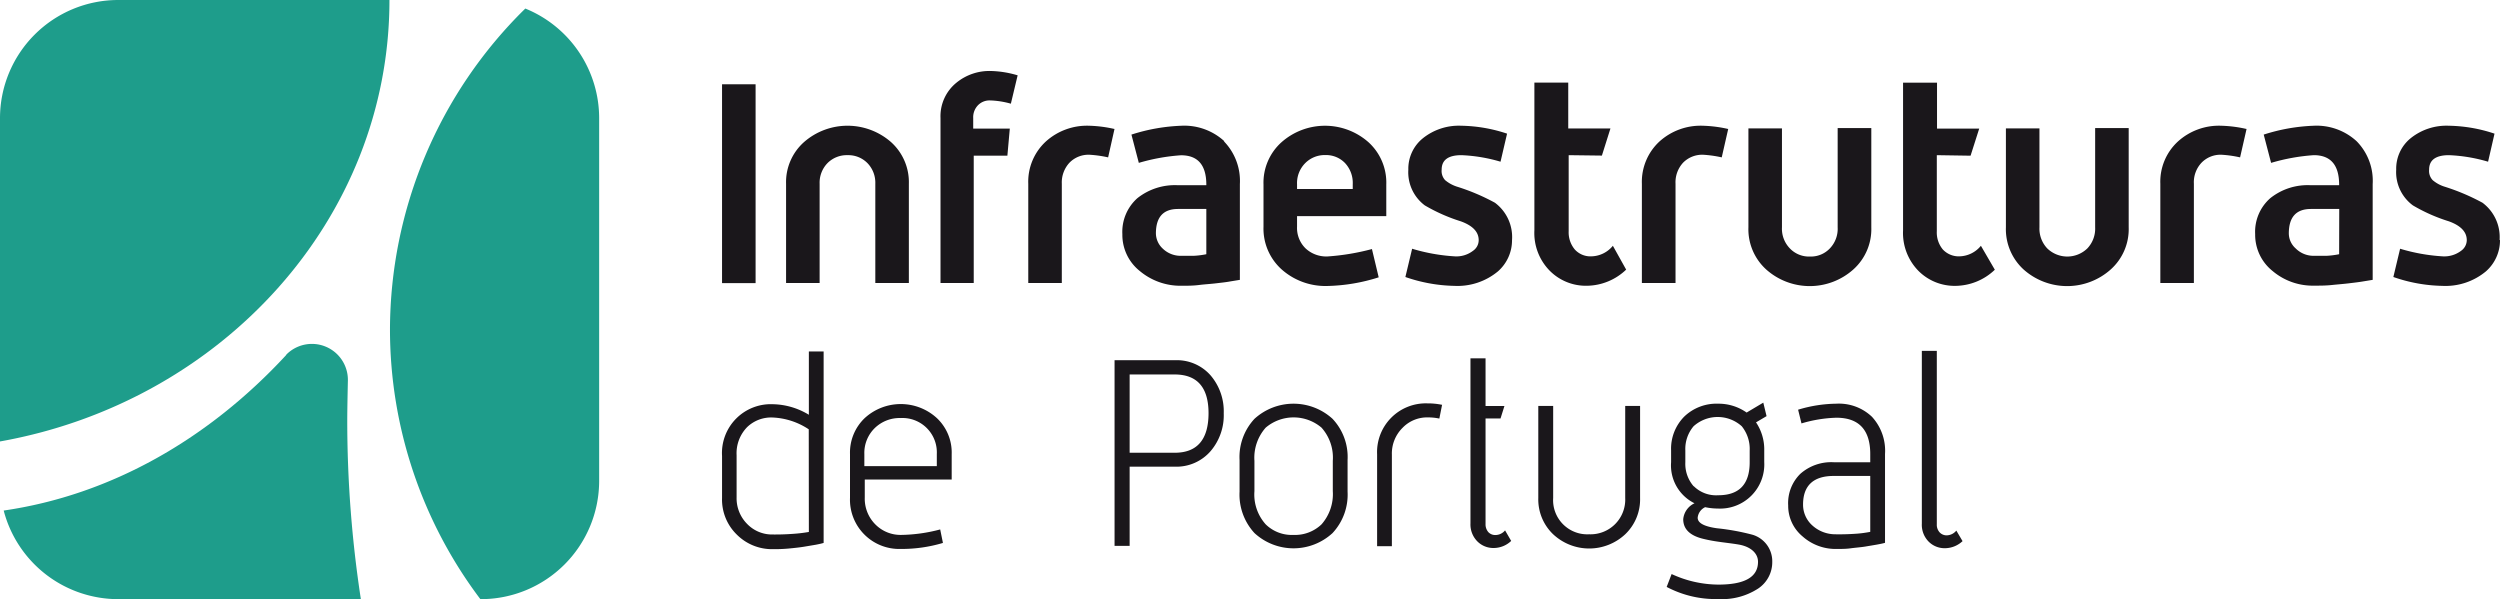 <svg id="Camada_1" data-name="Camada 1" xmlns="http://www.w3.org/2000/svg" xmlns:xlink="http://www.w3.org/1999/xlink" viewBox="0 0 237 56.81"><defs><style>.cls-1{fill:none;}.cls-2{clip-path:url(#clip-path);}.cls-3{fill:#1e9d8b;}.cls-4{fill:#1a171b;}</style><clipPath id="clip-path" transform="translate(-2.84 -3.08)"><rect class="cls-1" x="-317.48" y="-127.26" width="842" height="595.22"/></clipPath></defs><title>Logo_Infraestruturas de Portugal</title><g class="cls-2"><path class="cls-3" d="M29.94,36.77h0C22.63,44.67,13.39,50,3.19,51.48a11.23,11.23,0,0,0,10.86,8.4h23a111.82,111.82,0,0,1-1.29-17c0-1.18.06-3.68.06-3.75A3.41,3.41,0,0,0,30,36.68Z" transform="translate(-2.84 -3.08)"/><path class="cls-3" d="M39.81,34.32a42.45,42.45,0,0,0,8.57,25.56h0A11.22,11.22,0,0,0,59.64,48.66V14.3a11.22,11.22,0,0,0-7-10.41A42.73,42.73,0,0,0,39.81,34.32" transform="translate(-2.84 -3.08)"/><path class="cls-3" d="M2.84,14.3V44.93c21-3.74,36.92-21.06,36.92-41.85H14.05A11.21,11.21,0,0,0,2.84,14.3" transform="translate(-2.84 -3.08)"/><path class="cls-4" d="M226.25,16.47A5.61,5.61,0,0,0,222.19,15a17.42,17.42,0,0,0-4.75.84l.7,2.68a18.67,18.67,0,0,1,4.05-.73c1.6,0,2.4.94,2.4,2.8v.05h-2.68a5.67,5.67,0,0,0-3.85,1.23,4.24,4.24,0,0,0-1.43,3.41,4.39,4.39,0,0,0,1.65,3.49,5.9,5.9,0,0,0,3.93,1.39c.56,0,1.11,0,1.68-.06s1.12-.1,1.61-.16.95-.11,1.35-.18l.92-.15V20.53a5.34,5.34,0,0,0-1.52-4.06m-1.66,10.71a7.82,7.82,0,0,1-1.18.15l-1.16,0h0a2.39,2.39,0,0,1-1.78-.7,1.91,1.91,0,0,1-.65-1.42c0-1.55.7-2.32,2.1-2.32h2.68Z" transform="translate(-2.84 -3.08)"/><path class="cls-4" d="M222.24,30.17h0Z" transform="translate(-2.84 -3.08)"/><path class="cls-4" d="M118.91,16.47A5.61,5.61,0,0,0,114.85,15a17.42,17.42,0,0,0-4.75.84l.7,2.68a18.49,18.49,0,0,1,4-.72q2.4,0,2.4,2.79v.05h-2.68a5.71,5.71,0,0,0-3.86,1.23,4.27,4.27,0,0,0-1.42,3.41,4.38,4.38,0,0,0,1.65,3.49,6,6,0,0,0,3.93,1.4c.56,0,1.11,0,1.67-.07s1.12-.1,1.62-.16,1-.11,1.35-.18l.92-.15V20.53a5.39,5.39,0,0,0-1.52-4.06m-1.66,10.71a7.82,7.82,0,0,1-1.18.15c-.35,0-.74,0-1.17,0h0a2.44,2.44,0,0,1-1.79-.69,2,2,0,0,1-.64-1.43c0-1.55.7-2.32,2.1-2.32h2.68Z" transform="translate(-2.84 -3.08)"/><path class="cls-4" d="M151.55,17.79V25a2.53,2.53,0,0,0,.58,1.73,2,2,0,0,0,1.61.65,2.7,2.7,0,0,0,2-1L157,28.64a5.47,5.47,0,0,1-3.75,1.53,4.82,4.82,0,0,1-3.5-1.43,5.09,5.09,0,0,1-1.45-3.83v-14h3.21v4.35h4l-.81,2.57Z" transform="translate(-2.84 -3.08)"/><path class="cls-4" d="M99.31,10.23l-.64,2.68a8,8,0,0,0-2-.31,1.52,1.52,0,0,0-1.11.45,1.63,1.63,0,0,0-.46,1.22v1h3.47l-.23,2.57H95.15V29.91H92V14.27a4.09,4.09,0,0,1,1.51-3.35,4.94,4.94,0,0,1,3.26-1.11,9.62,9.62,0,0,1,2.57.42" transform="translate(-2.84 -3.08)"/><path class="cls-4" d="M186.45,17.79V25a2.52,2.52,0,0,0,.57,1.73,2.06,2.06,0,0,0,1.61.65,2.7,2.7,0,0,0,2-1l1.32,2.27a5.47,5.47,0,0,1-3.74,1.53,4.84,4.84,0,0,1-3.51-1.43,5.13,5.13,0,0,1-1.45-3.83v-14h3.22v4.35h4l-.82,2.57Z" transform="translate(-2.84 -3.08)"/><rect class="cls-4" x="68.45" y="7.99" width="3.18" height="18.85"/><path class="cls-4" d="M89,29.91H85.82V20.5a2.67,2.67,0,0,0-.74-1.95,2.54,2.54,0,0,0-1.89-.76,2.57,2.57,0,0,0-1.91.76,2.67,2.67,0,0,0-.74,1.95v9.41H77.36V20.5a5.08,5.08,0,0,1,1.7-3.95,6.26,6.26,0,0,1,8.25,0A5.11,5.11,0,0,1,89,20.5Z" transform="translate(-2.84 -3.08)"/><path class="cls-4" d="M108.5,15.28,107.89,18a10.93,10.93,0,0,0-1.76-.25,2.52,2.52,0,0,0-1.9.75,2.75,2.75,0,0,0-.73,2v9.41h-3.18V20.5a5.18,5.18,0,0,1,1.66-4A5.82,5.82,0,0,1,106.1,15a12.11,12.11,0,0,1,2.4.31" transform="translate(-2.84 -3.08)"/><path class="cls-4" d="M134.26,23.57H125.8v1a2.71,2.71,0,0,0,.8,2.05,2.87,2.87,0,0,0,2.11.77,21.91,21.91,0,0,0,4.19-.7l.64,2.68a17.16,17.16,0,0,1-4.83.82,6.25,6.25,0,0,1-4.37-1.57,5.2,5.2,0,0,1-1.72-4.05v-4a5.15,5.15,0,0,1,1.7-4,6.22,6.22,0,0,1,8.26,0,5.17,5.17,0,0,1,1.68,4ZM131.08,21v-.45a2.76,2.76,0,0,0-.72-2,2.49,2.49,0,0,0-1.88-.77,2.6,2.6,0,0,0-1.91.77,2.68,2.68,0,0,0-.77,2V21Z" transform="translate(-2.84 -3.08)"/><path class="cls-4" d="M146.18,25.81a3.92,3.92,0,0,1-1.34,3,6,6,0,0,1-4.13,1.37,14.93,14.93,0,0,1-4.64-.84l.64-2.68a17.53,17.53,0,0,0,4,.72,2.59,2.59,0,0,0,1.78-.53,1.22,1.22,0,0,0,.53-1c0-.79-.57-1.38-1.7-1.79a16.34,16.34,0,0,1-3.41-1.51,3.92,3.92,0,0,1-1.56-3.38,3.72,3.72,0,0,1,1.4-3A5.46,5.46,0,0,1,141.38,15a14.34,14.34,0,0,1,4.33.75l-.62,2.66a15.08,15.08,0,0,0-3.71-.62c-1.25,0-1.87.46-1.87,1.37a1.27,1.27,0,0,0,.33,1,3.33,3.33,0,0,0,1.17.63,19.79,19.79,0,0,1,3.55,1.51,4.06,4.06,0,0,1,1.62,3.55" transform="translate(-2.84 -3.08)"/><path class="cls-4" d="M166.68,15.28,166.06,18a10.79,10.79,0,0,0-1.76-.25,2.54,2.54,0,0,0-1.9.75,2.74,2.74,0,0,0-.72,2v9.41h-3.19V20.5a5.21,5.21,0,0,1,1.66-4A5.82,5.82,0,0,1,164.27,15a12.2,12.2,0,0,1,2.41.31" transform="translate(-2.84 -3.08)"/><path class="cls-4" d="M180.24,24.63a5.13,5.13,0,0,1-1.71,4,6.2,6.2,0,0,1-8.25,0,5.15,5.15,0,0,1-1.69-4V15.25h3.18v9.38a2.68,2.68,0,0,0,.75,2,2.5,2.5,0,0,0,1.91.77,2.47,2.47,0,0,0,1.88-.77,2.68,2.68,0,0,0,.74-2V15.22h3.19Z" transform="translate(-2.84 -3.08)"/><path class="cls-4" d="M204.64,24.63a5.13,5.13,0,0,1-1.71,4,6.2,6.2,0,0,1-8.25,0,5.18,5.18,0,0,1-1.68-4V15.25h3.18v9.38a2.72,2.72,0,0,0,.74,2,2.73,2.73,0,0,0,3.8,0,2.72,2.72,0,0,0,.74-2V15.22h3.18Z" transform="translate(-2.84 -3.08)"/><path class="cls-4" d="M215.82,15.28,215.2,18a10.65,10.65,0,0,0-1.76-.25,2.5,2.5,0,0,0-1.89.75,2.7,2.7,0,0,0-.73,2v9.41h-3.18V20.5a5.18,5.18,0,0,1,1.66-4A5.79,5.79,0,0,1,213.41,15a12.11,12.11,0,0,1,2.41.31" transform="translate(-2.84 -3.08)"/><path class="cls-4" d="M239.84,25.81a3.92,3.92,0,0,1-1.34,3,6,6,0,0,1-4.14,1.37,14.87,14.87,0,0,1-4.63-.84l.64-2.68a17.55,17.55,0,0,0,4,.72,2.64,2.64,0,0,0,1.79-.53,1.25,1.25,0,0,0,.53-1c0-.79-.57-1.38-1.7-1.79a16.07,16.07,0,0,1-3.41-1.51A3.92,3.92,0,0,1,230,19.16a3.72,3.72,0,0,1,1.4-3A5.42,5.42,0,0,1,235,15a14.28,14.28,0,0,1,4.32.75l-.61,2.66a15.16,15.16,0,0,0-3.71-.62c-1.25,0-1.88.46-1.88,1.37a1.27,1.27,0,0,0,.34,1,3.24,3.24,0,0,0,1.17.63,20.16,20.16,0,0,1,3.55,1.51,4.06,4.06,0,0,1,1.62,3.55" transform="translate(-2.84 -3.08)"/><path class="cls-4" d="M143.67,42.75v10a1.12,1.12,0,0,0,.26.77.89.89,0,0,0,.71.28,1.19,1.19,0,0,0,.88-.44l.58,1a2.41,2.41,0,0,1-1.66.67,2.13,2.13,0,0,1-1.55-.63,2.28,2.28,0,0,1-.65-1.7V37.05h1.43v4.52h1.79l-.37,1.18Z" transform="translate(-2.84 -3.08)"/><path class="cls-4" d="M186.45,52.77a1.07,1.07,0,0,0,.26.77.9.9,0,0,0,.71.29,1.21,1.21,0,0,0,.88-.45l.59,1a2.46,2.46,0,0,1-1.67.67,2.13,2.13,0,0,1-1.55-.63,2.27,2.27,0,0,1-.64-1.7V36.34h1.42Z" transform="translate(-2.84 -3.08)"/><path class="cls-4" d="M118.85,42.26a5.23,5.23,0,0,1-1.23,3.57,4.28,4.28,0,0,1-3.41,1.49h-4.28v7.51H108.5V37.23h5.71a4.26,4.26,0,0,1,3.38,1.42,5.24,5.24,0,0,1,1.26,3.61m-1.44,0q0-3.67-3.2-3.68h-4.28V46h4.28c2.13,0,3.2-1.26,3.2-3.76" transform="translate(-2.84 -3.08)"/><path class="cls-4" d="M130.59,49.69a5.34,5.34,0,0,1-1.43,3.93,5.46,5.46,0,0,1-7.39,0,5.37,5.37,0,0,1-1.42-3.93v-3a5.31,5.31,0,0,1,1.42-3.91,5.49,5.49,0,0,1,7.39,0,5.27,5.27,0,0,1,1.43,3.91Zm-1.4,0V46.77a4.27,4.27,0,0,0-1.07-3.15,4.09,4.09,0,0,0-5.29,0,4.3,4.3,0,0,0-1.07,3.15v2.87a4.23,4.23,0,0,0,1.07,3.15,3.53,3.53,0,0,0,2.63,1,3.63,3.63,0,0,0,2.66-1,4.34,4.34,0,0,0,1.07-3.15" transform="translate(-2.84 -3.08)"/><path class="cls-4" d="M139.55,41.45l-.26,1.31a5.17,5.17,0,0,0-1.07-.11,3.23,3.23,0,0,0-2.43,1,3.42,3.42,0,0,0-1,2.53v8.68h-1.4V46.15a4.62,4.62,0,0,1,4.77-4.83,6.57,6.57,0,0,1,1.35.13" transform="translate(-2.84 -3.08)"/><path class="cls-4" d="M158.32,50.29a4.57,4.57,0,0,1-1.4,3.43,5,5,0,0,1-6.85,0,4.57,4.57,0,0,1-1.4-3.43V41.56h1.41v8.73a3.24,3.24,0,0,0,3.41,3.44,3.29,3.29,0,0,0,3.42-3.44V41.56h1.41Z" transform="translate(-2.84 -3.08)"/><path class="cls-4" d="M169,53.78a21.6,21.6,0,0,0-3.39-.62c-1.22-.17-1.83-.5-1.83-1a1.23,1.23,0,0,1,.71-1,5.81,5.81,0,0,0,1.2.13,4.19,4.19,0,0,0,4.4-4.41V45.78a4.58,4.58,0,0,0-.78-2.66l1-.59L170,41.25l-1.58.94a4.62,4.62,0,0,0-2.7-.84,4.41,4.41,0,0,0-3.21,1.22,4.32,4.32,0,0,0-1.25,3.21V46.9a4,4,0,0,0,2.22,3.89,1.85,1.85,0,0,0-1.07,1.51c0,.92.61,1.54,1.85,1.85s2.25.36,3.39.55,1.85.82,1.85,1.64c0,1.44-1.25,2.16-3.76,2.16a10.65,10.65,0,0,1-4.43-1l-.47,1.22a9.94,9.94,0,0,0,4.9,1.15,6.28,6.28,0,0,0,3.78-1,3,3,0,0,0,1.33-2.52A2.62,2.62,0,0,0,169,53.78m-5.61-4.61a3.24,3.24,0,0,1-.78-2.27V45.78a3.33,3.33,0,0,1,.78-2.29,3.41,3.41,0,0,1,4.57,0,3.43,3.43,0,0,1,.75,2.31V46.9q0,3.14-3,3.13a3,3,0,0,1-2.3-.86" transform="translate(-2.84 -3.08)"/><path class="cls-4" d="M180.3,42.59a4.53,4.53,0,0,0-3.37-1.24,12.88,12.88,0,0,0-3.63.57l.32,1.3a12.75,12.75,0,0,1,3.31-.54c2.13,0,3.21,1.15,3.21,3.44v.78h-3.47A4.42,4.42,0,0,0,173.51,48a3.89,3.89,0,0,0-1.15,3,3.76,3.76,0,0,0,1.35,2.92,4.71,4.71,0,0,0,3.27,1.2h0c.44,0,.87,0,1.3-.06s1-.1,1.41-.17.79-.13,1.12-.19.56-.11.73-.16V46.12a4.75,4.75,0,0,0-1.24-3.53m-.16,10.91a10.65,10.65,0,0,1-1.24.17c-1.18.09-2.1.06-2.1.06a3.23,3.23,0,0,1-2.13-.82,2.63,2.63,0,0,1-.9-2c0-1.81,1-2.71,2.9-2.71h3.47Z" transform="translate(-2.84 -3.08)"/><path class="cls-4" d="M93.06,48.54H84.82v1.7a3.45,3.45,0,0,0,1,2.55,3.36,3.36,0,0,0,2.45,1,15.06,15.06,0,0,0,3.7-.52l.26,1.28a13.64,13.64,0,0,1-4,.57,4.67,4.67,0,0,1-4.81-4.84V46.12a4.52,4.52,0,0,1,1.39-3.4,5.06,5.06,0,0,1,6.85,0,4.49,4.49,0,0,1,1.4,3.41Zm-1.41-1.27V46.12a3.26,3.26,0,0,0-3.42-3.41,3.38,3.38,0,0,0-2.45.94,3.29,3.29,0,0,0-1,2.47v1.15Z" transform="translate(-2.84 -3.08)"/><path class="cls-4" d="M79.52,36.4v6a6.78,6.78,0,0,0-3.41-1,4.63,4.63,0,0,0-4.82,4.9v4a4.63,4.63,0,0,0,1.4,3.46,4.71,4.71,0,0,0,3.42,1.38h.19q.67,0,1.32-.06c.52-.05,1-.1,1.43-.17l1.13-.19c.32-.06.57-.12.74-.17V36.4Zm0,17.11c-.35.06-.76.12-1.25.16-1.2.1-2.16.08-2.16.08a3.28,3.28,0,0,1-2.44-1,3.45,3.45,0,0,1-1-2.52v-4a3.54,3.54,0,0,1,1-2.66,3.28,3.28,0,0,1,2.43-.91,6.68,6.68,0,0,1,3.41,1.12Z" transform="translate(-2.84 -3.08)"/></g></svg>